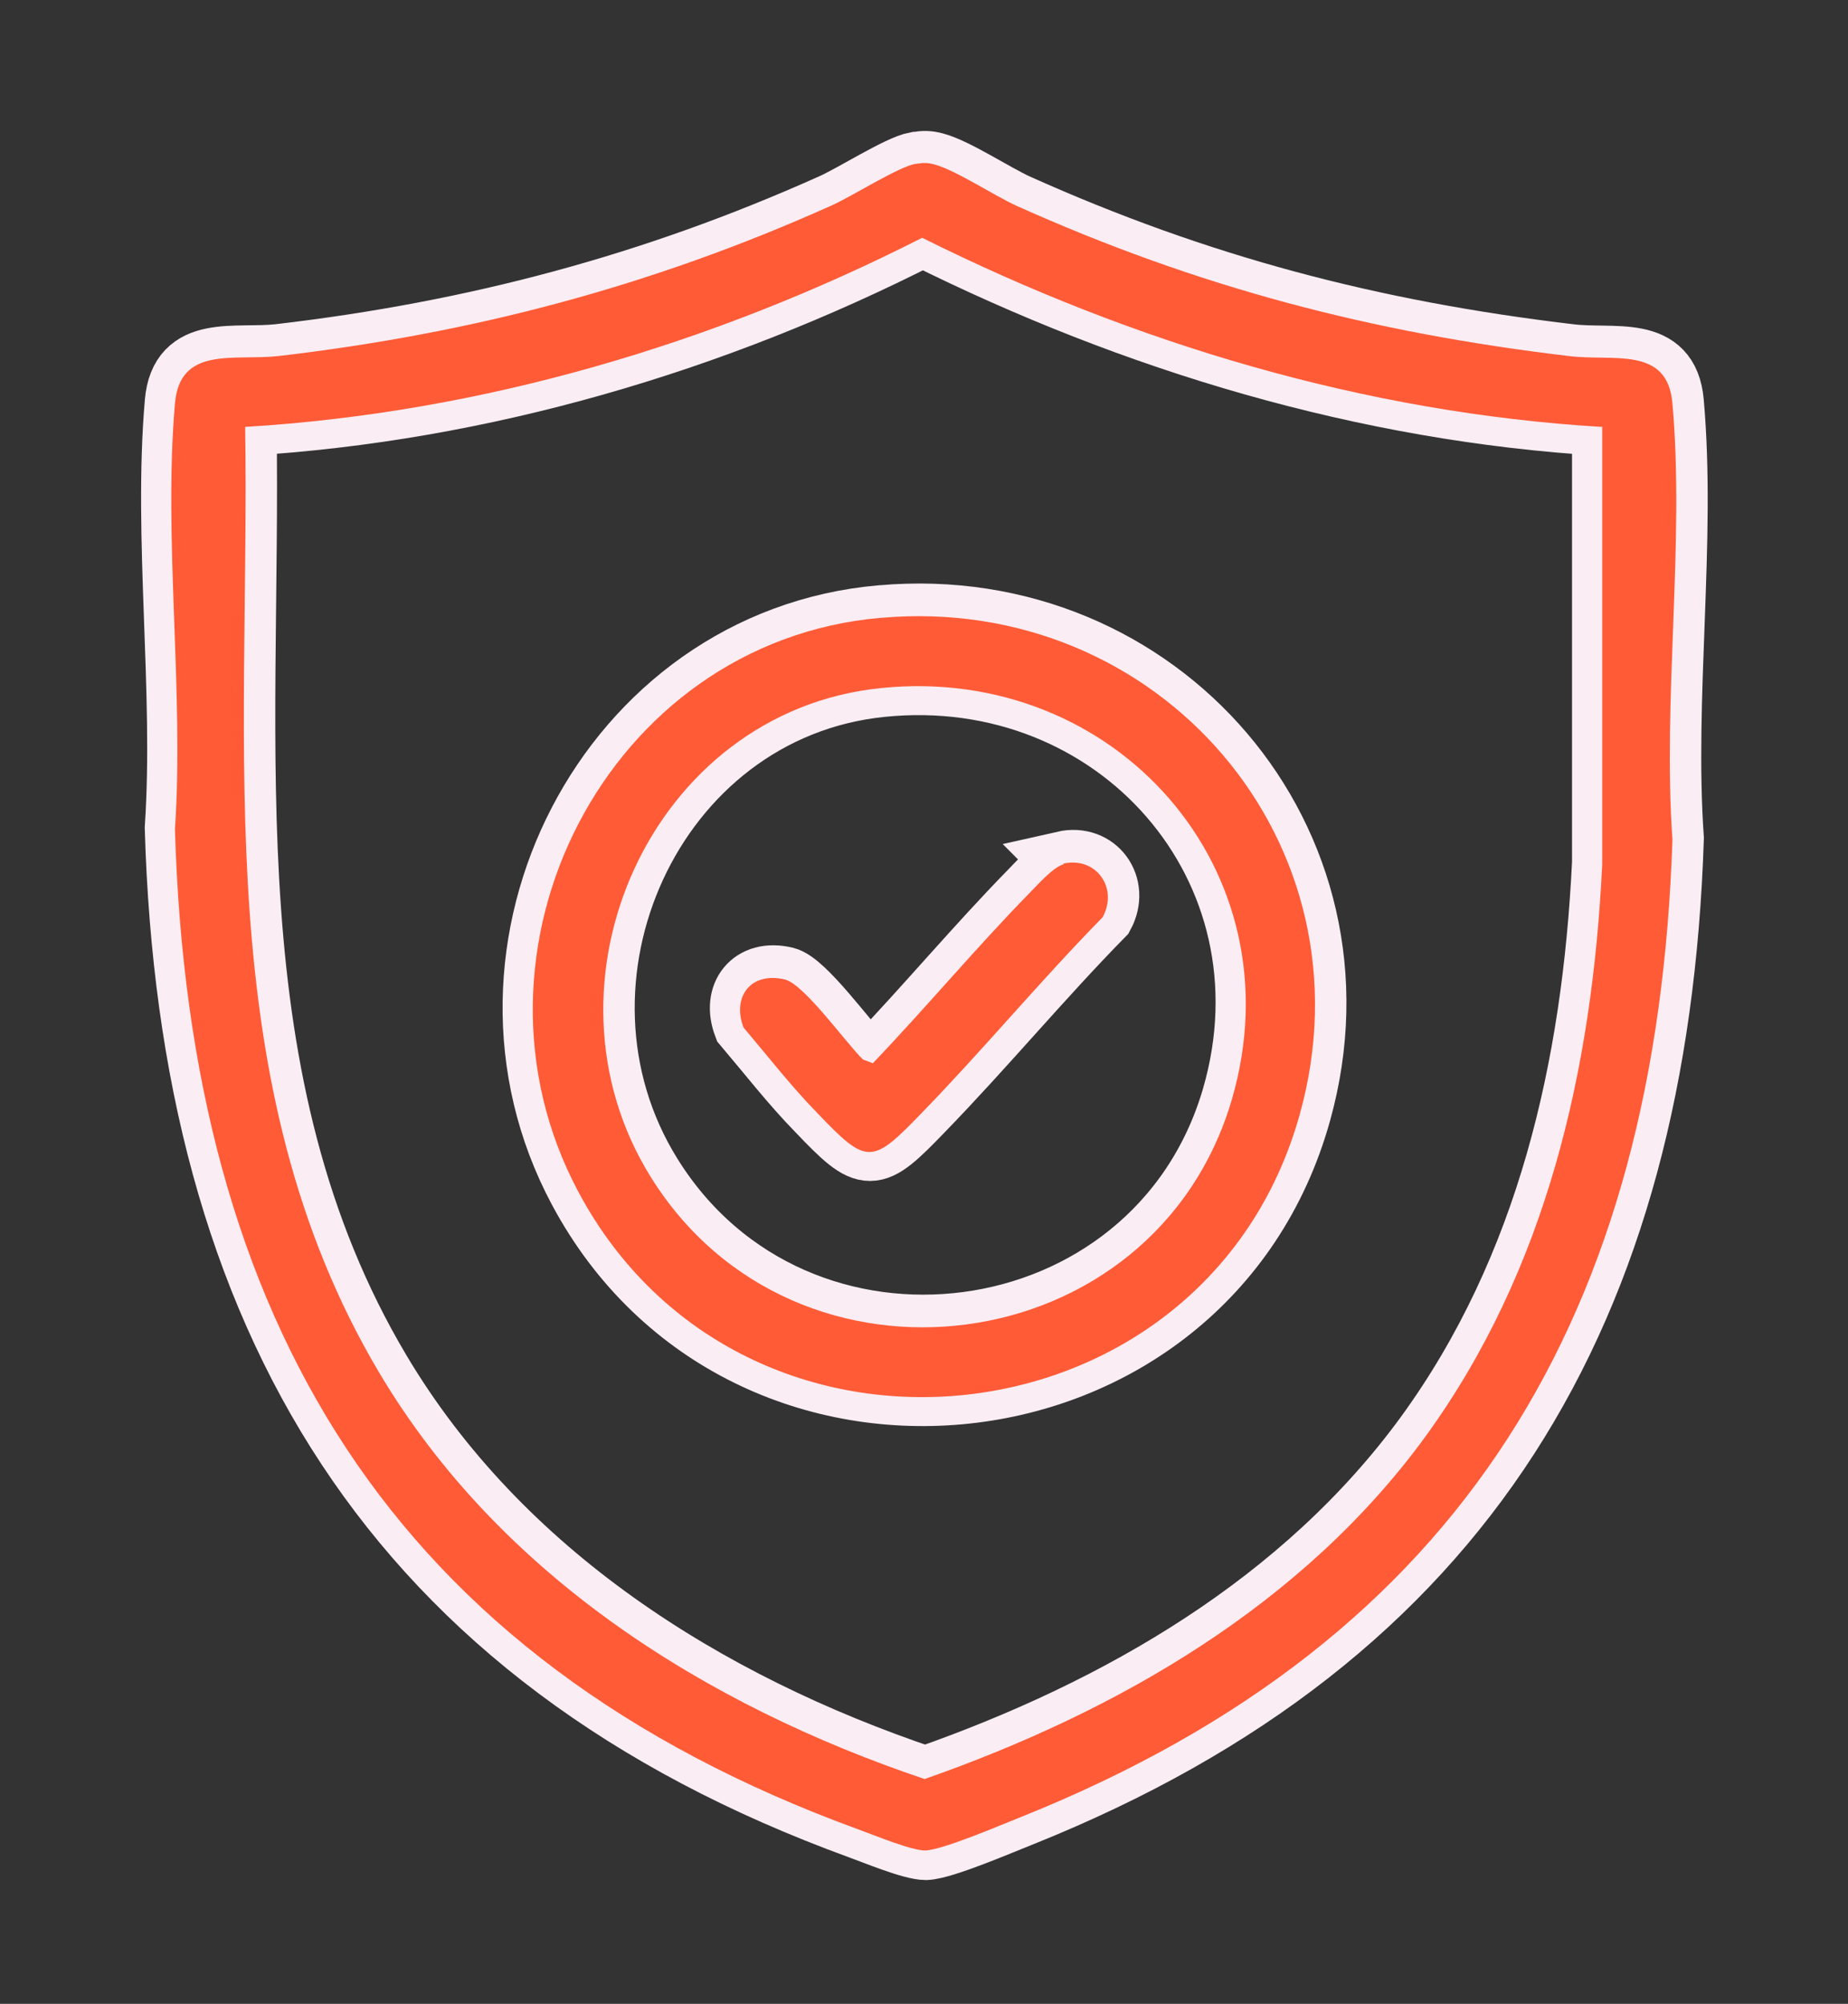 <?xml version="1.0" encoding="UTF-8"?><svg id="a" xmlns="http://www.w3.org/2000/svg" width="30" height="32.53" viewBox="0 0 30 32.53"><rect x="0" y="0" width="30" height="32.53" fill="#333333" stroke="none"/><path d="M14.88,2.64c.12-.02.19-.02.3.01.34.09.96.5,1.33.67,2.94,1.32,5.76,2.06,8.97,2.44.72.09,1.6-.17,1.68.77.2,2.25-.16,4.79,0,7.08-.25,7.66-3.36,12.97-10.56,15.86-.33.13-1.28.54-1.57.55-.23,0-.83-.25-1.08-.34C6.35,26.91,3.08,21.37,2.85,13.44c.15-2.23-.19-4.71,0-6.91.08-.94.96-.69,1.68-.77,3.17-.37,6.07-1.14,8.97-2.44.34-.15,1.09-.63,1.37-.68ZM26.01,6.9c-3.85-.23-7.6-1.36-11.03-3.07-3.4,1.73-7.16,2.84-10.99,3.07.08,5.24-.61,10.67,2.18,15.36,1.96,3.29,5.29,5.39,8.85,6.59,3.14-1.1,6.14-2.83,8.13-5.56,1.97-2.71,2.71-5.97,2.87-9.29v-7.11Z" fill="#ff5b37" stroke="#faeef4"/><path d="M14.31,10c4.51-.4,8.03,3.65,6.8,8.06-1.52,5.46-9.04,6.26-11.71,1.26-2.09-3.91.46-8.93,4.9-9.32ZM14.31,11.14c-3.73.38-5.69,4.79-3.74,7.93,2.35,3.79,8.19,3.03,9.44-1.26,1.08-3.72-1.9-7.06-5.7-6.67Z" fill="#ff5b37" stroke="#faeef4"/><path d="M17.27,13.99c.53-.12.9.39.64.87-1.01,1.03-1.93,2.14-2.93,3.17-.82.85-.89.86-1.71,0-.42-.43-.8-.92-1.19-1.38-.19-.5.12-.91.67-.78.31.07,1,1.04,1.27,1.3l.16.06c.86-.9,1.67-1.87,2.54-2.76.13-.13.39-.43.56-.47Z" fill="#ff5b37" stroke="#faeef4"/><path d="M14.87,2.66c.12-.02.19-.02.3.01.34.09.96.5,1.33.67,2.94,1.32,5.76,2.06,8.97,2.44.72.09,1.6-.17,1.68.77.2,2.25-.16,4.79,0,7.08-.25,7.66-3.36,12.97-10.56,15.86-.33.13-1.28.54-1.57.55-.23,0-.83-.25-1.08-.34C6.34,26.93,3.07,21.4,2.84,13.46c.15-2.23-.19-4.71,0-6.91.08-.94.96-.69,1.68-.77,3.17-.37,6.07-1.14,8.97-2.44.34-.15,1.09-.63,1.37-.68ZM26,6.93c-3.85-.23-7.6-1.36-11.03-3.07-3.4,1.73-7.16,2.84-10.99,3.07.08,5.24-.61,10.67,2.18,15.36,1.96,3.29,5.29,5.39,8.85,6.59,3.14-1.1,6.14-2.83,8.13-5.56,1.97-2.71,2.71-5.97,2.87-9.29v-7.11Z" fill="#ff5b37"/><path d="M14.3,10.03c4.51-.4,8.03,3.65,6.8,8.06-1.52,5.46-9.04,6.26-11.71,1.26-2.09-3.91.46-8.93,4.9-9.32ZM14.3,11.17c-3.73.38-5.69,4.79-3.74,7.93,2.35,3.79,8.19,3.03,9.44-1.26,1.08-3.72-1.9-7.06-5.7-6.67Z" fill="#ff5b37"/><path d="M17.26,14.02c.53-.12.9.39.64.87-1.01,1.03-1.93,2.14-2.93,3.17-.82.85-.89.86-1.71,0-.42-.43-.8-.92-1.19-1.38-.19-.5.12-.91.67-.78.31.07,1,1.04,1.27,1.3l.16.06c.86-.9,1.67-1.87,2.54-2.76.13-.13.39-.43.56-.47Z" fill="#ff5b37"/></svg>
